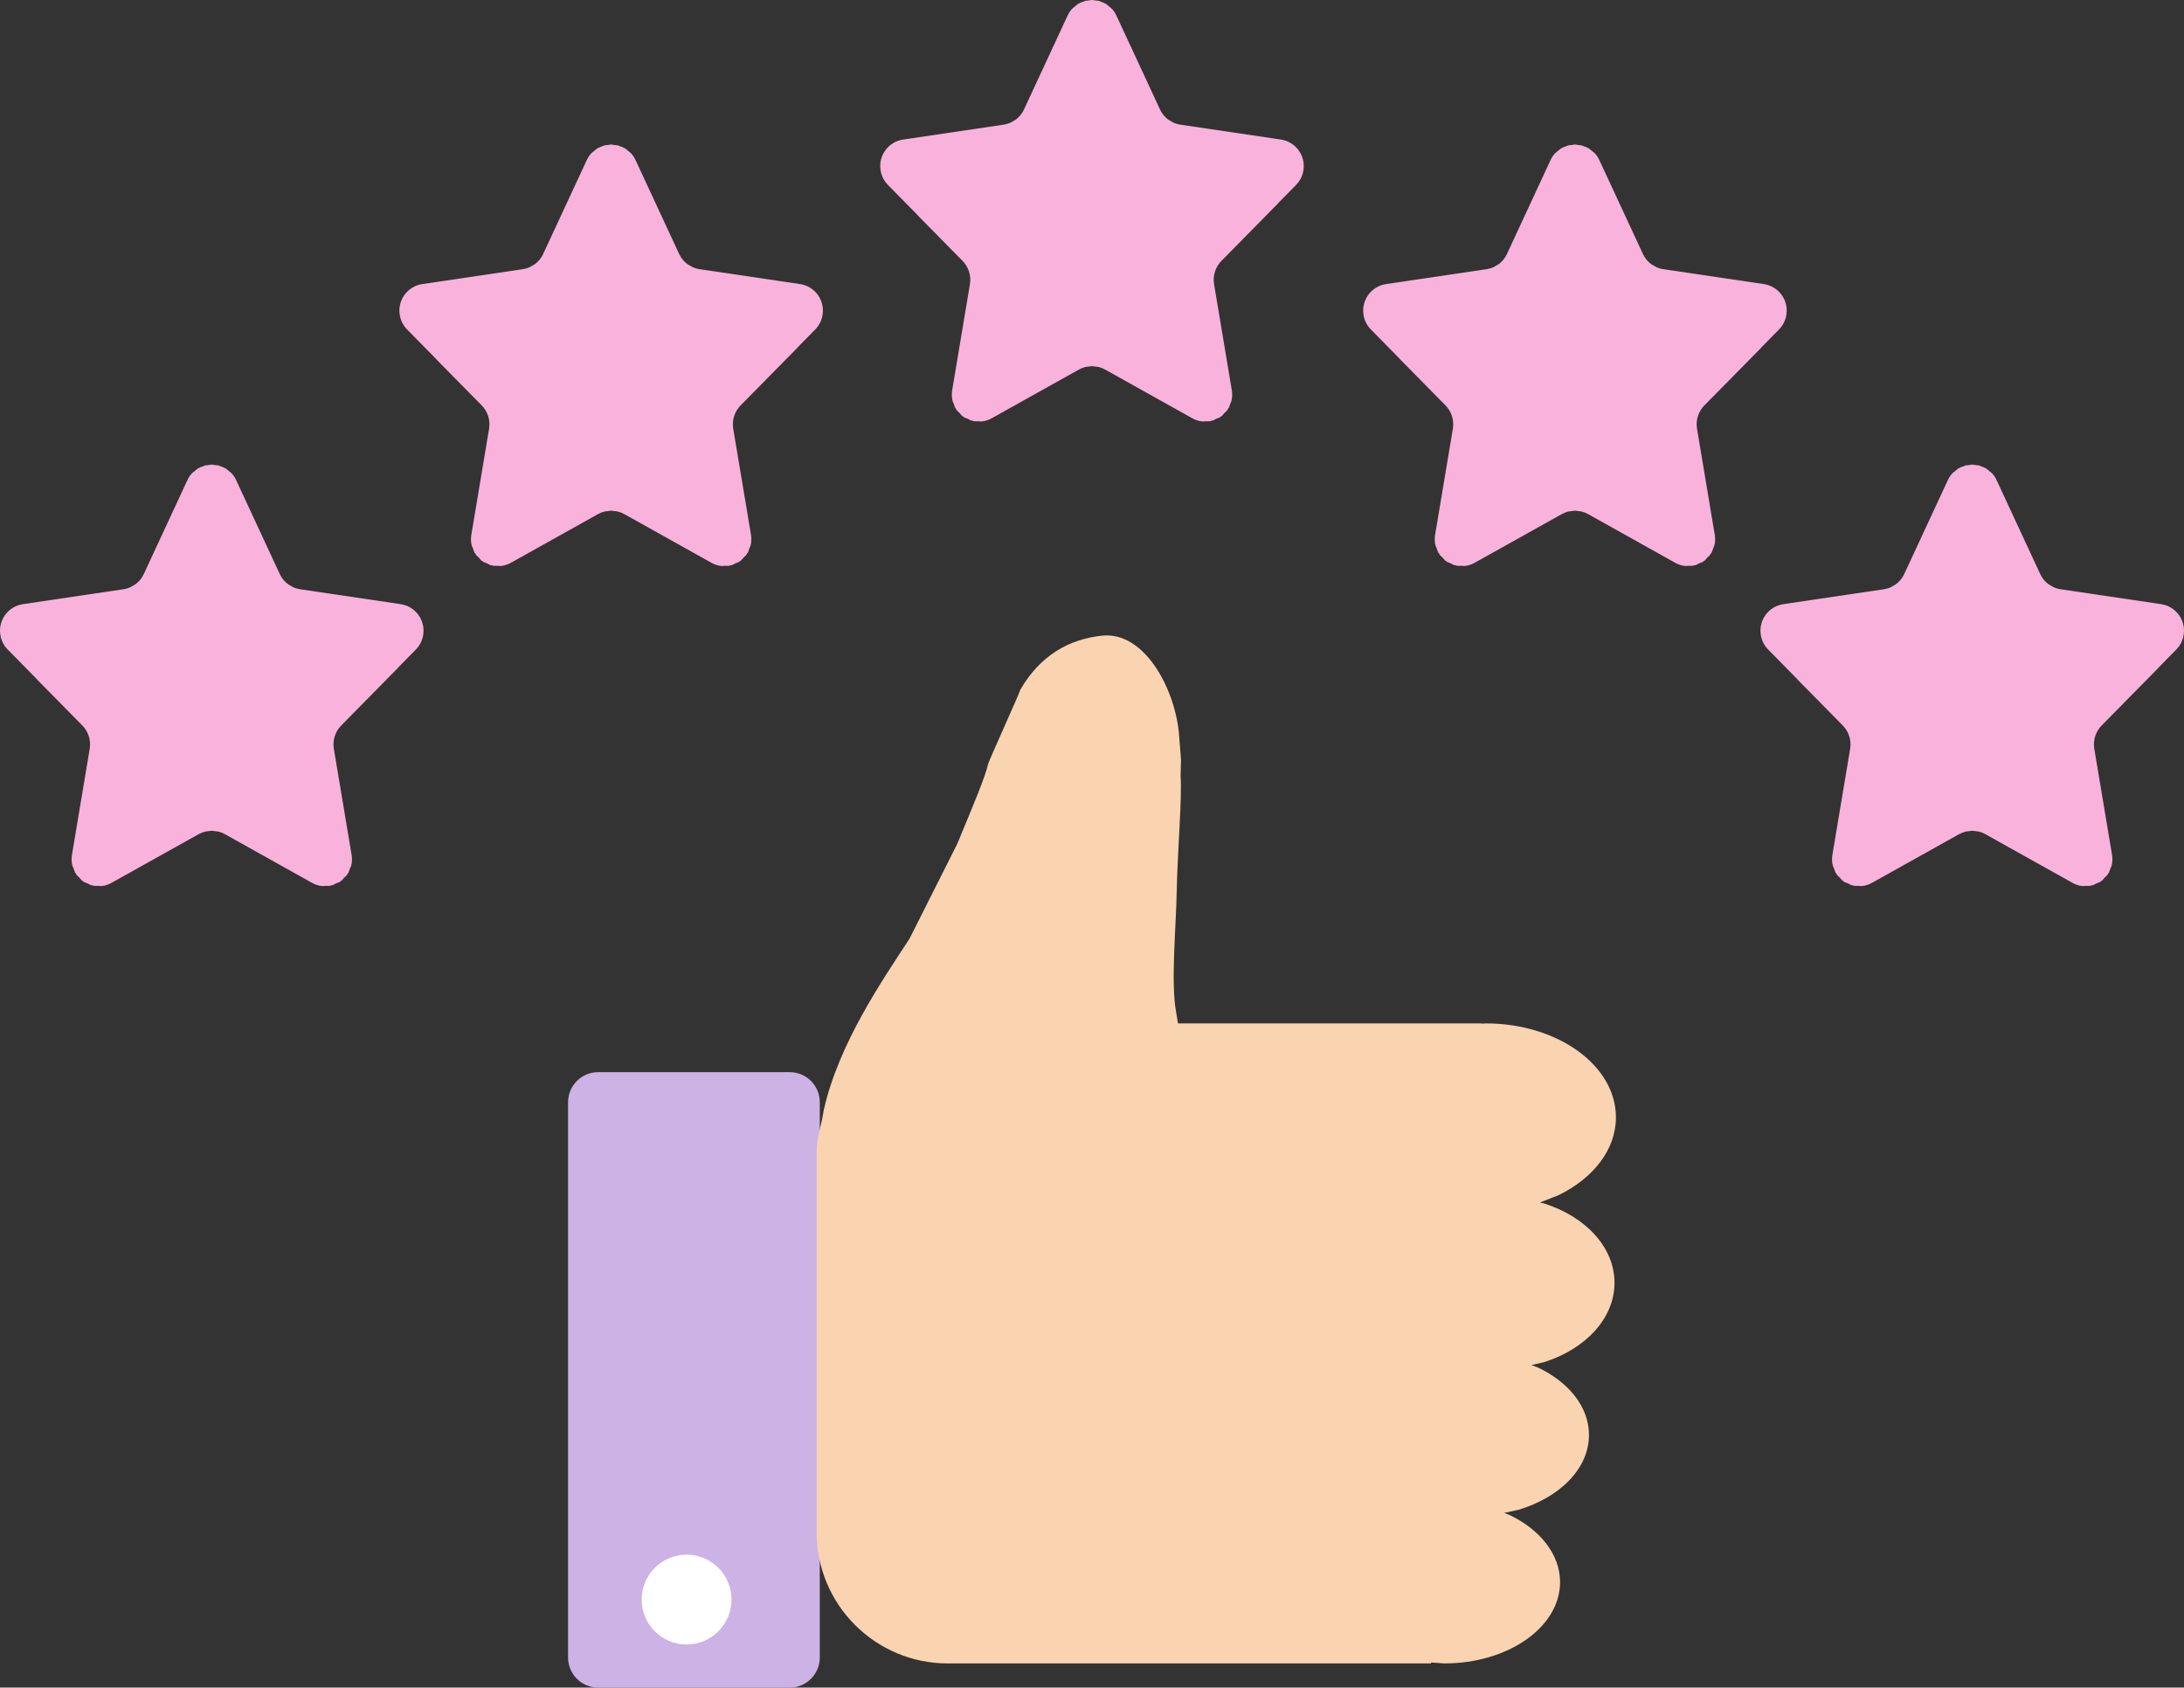 <?xml version="1.0" encoding="UTF-8" standalone="no"?><svg xmlns="http://www.w3.org/2000/svg" xmlns:xlink="http://www.w3.org/1999/xlink" fill="#000000" height="3211" overflow="hidden" preserveAspectRatio="xMidYMid meet" version="1" viewBox="0.0 0.0 4156.0 3211.0" width="4156" zoomAndPan="magnify"><rect x="0.0" y="0.0" width="4156.0" height="3211.0" fill="#333333" stroke="none"/><defs><clipPath id="a"><path d="M-20442 602H-16286V3813H-20442z"/></clipPath></defs><g clip-path="url(#a)" fill-rule="evenodd" transform="translate(20442 -602)"><g id="change1_1"><path d="M-18365.7 602-18364 602.186-18362.3 602-18359.4 602.694-18351 603.629-18345 606.146-18342.6 606.732-18341 607.844-18337.5 609.322-18329.6 615.84-18328 616.945-18327.7 617.403-18326.1 618.743C-18322.7 622.467-18319.8 626.756-18317.6 631.554L-18234.6 810.269C-18231 818.061-18225.5 824.681-18218.8 829.671L-18211.4 833.906-18208.2 835.762C-18204.3 837.382-18200.2 838.536-18195.9 839.165L-18004.6 867.514C-17976.7 871.639-17957.4 897.605-17961.6 925.514-17963.1 936.235-17968.1 946.175-17975.7 953.897L-18008.9 987.676-18008.8 987.857-18117.8 1098.5C-18129.2 1110.16-18134.4 1126.61-18131.7 1142.75L-18097.9 1344.74C-18097 1350.48-18097 1356.29-18098 1361.94L-18098.6 1363.64-18098.6 1365.03-18100.6 1369.41-18103.7 1378.14-18105.6 1380.35-18106.8 1382.86-18112.1 1387.96-18116.9 1393.54-18119.3 1394.73-18121 1396.34-18127.1 1398.66-18134.4 1402.37-18137.4 1402.62-18139.9 1403.57-18148.5 1403.55-18153.9 1404-18155.4 1403.52-18157.1 1403.52C-18162.7 1402.54-18168.2 1400.62-18173.2 1397.8L-18339.1 1305.13C-18343 1302.97-18347.1 1301.35-18351.3 1300.27L-18364 1298.65-18376.7 1300.27C-18380.9 1301.35-18385 1302.97-18388.9 1305.13L-18554.8 1397.8C-18559.8 1400.62-18565.3 1402.54-18570.9 1403.52L-18572.6 1403.52-18574.1 1404-18579.5 1403.55-18588.1 1403.57-18590.6 1402.62-18593.6 1402.37-18600.9 1398.66-18607 1396.34-18608.7 1394.73-18611.1 1393.54-18615.9 1387.96-18621.2 1382.86-18622.4 1380.35-18624.3 1378.14-18627.4 1369.41-18629.4 1365.03-18629.4 1363.64-18630 1361.94C-18631 1356.29-18631 1350.48-18630.1 1344.74L-18596.3 1142.75C-18593.6 1126.61-18598.8 1110.16-18610.2 1098.5L-18696.2 1011.19-18696.1 1011.05-18752.3 953.897C-18759.9 946.175-18764.9 936.235-18766.4 925.514-18770.6 897.605-18751.3 871.639-18723.4 867.514L-18532.1 839.165C-18527.8 838.536-18523.7 837.382-18519.8 835.762L-18516.6 833.897-18509.2 829.671C-18502.5 824.681-18497 818.061-18493.4 810.269L-18410.4 631.554C-18408.2 626.756-18405.3 622.467-18401.9 618.743L-18400.3 617.403-18400 616.945-18398.4 615.84-18390.5 609.322-18387 607.844-18385.4 606.732-18383 606.146-18377 603.629-18368.6 602.694Z" fill="#f9b2dc"/></g><g id="change1_2"><path d="M-19280.7 877-19279 877.186-19277.3 877-19274.4 877.694-19266 878.629-19260 881.146-19257.6 881.732-19256 882.844-19252.5 884.322-19244.6 890.84-19243 891.945-19242.7 892.403-19241.1 893.743C-19237.7 897.467-19234.8 901.756-19232.6 906.554L-19149.6 1085.27C-19146 1093.06-19140.5 1099.68-19133.8 1104.67L-19126.4 1108.91-19123.2 1110.76C-19119.3 1112.38-19115.2 1113.54-19110.9 1114.16L-18919.6 1142.51C-18891.7 1146.64-18872.4 1172.6-18876.6 1200.51-18878.1 1211.23-18883.1 1221.17-18890.7 1228.9L-18923.9 1262.68-18923.8 1262.86-19032.8 1373.5C-19044.2 1385.16-19049.4 1401.61-19046.7 1417.75L-19012.9 1619.74C-19012 1625.48-19012 1631.29-19013 1636.94L-19013.6 1638.64-19013.6 1640.03-19015.6 1644.41-19018.7 1653.14-19020.6 1655.35-19021.8 1657.86-19027.1 1662.96-19031.9 1668.54-19034.3 1669.73-19036 1671.34-19042.1 1673.66-19049.4 1677.37-19052.4 1677.62-19054.9 1678.57-19063.5 1678.55-19068.9 1679-19070.4 1678.52-19072.1 1678.52C-19077.7 1677.54-19083.2 1675.62-19088.2 1672.8L-19254.1 1580.13C-19258 1577.97-19262.1 1576.35-19266.3 1575.27L-19279 1573.65-19291.7 1575.27C-19295.9 1576.35-19300 1577.97-19303.9 1580.13L-19469.8 1672.8C-19474.8 1675.62-19480.3 1677.54-19485.9 1678.52L-19487.6 1678.52-19489.1 1679-19494.5 1678.55-19503.1 1678.57-19505.6 1677.62-19508.6 1677.37-19515.9 1673.66-19522 1671.34-19523.7 1669.73-19526.1 1668.54-19530.9 1662.96-19536.2 1657.86-19537.4 1655.35-19539.3 1653.14-19542.4 1644.41-19544.4 1640.03-19544.4 1638.64-19545 1636.94C-19546 1631.29-19546 1625.48-19545.1 1619.74L-19511.3 1417.75C-19508.6 1401.61-19513.8 1385.16-19525.2 1373.5L-19611.2 1286.19-19611.1 1286.05-19667.3 1228.9C-19674.9 1221.17-19679.9 1211.23-19681.4 1200.51-19685.6 1172.6-19666.3 1146.64-19638.4 1142.51L-19447.1 1114.16C-19442.8 1113.54-19438.7 1112.38-19434.8 1110.76L-19431.6 1108.9-19424.2 1104.67C-19417.5 1099.68-19412 1093.06-19408.4 1085.27L-19325.4 906.554C-19323.2 901.756-19320.3 897.467-19316.9 893.743L-19315.3 892.403-19315 891.945-19313.4 890.84-19305.5 884.322-19302 882.844-19300.4 881.732-19298 881.146-19292 878.629-19283.6 877.694Z" fill="#f9b2dc"/></g><g id="change1_3"><path d="M-17446.7 877-17445 877.186-17443.3 877-17440.4 877.694-17432 878.629-17426 881.146-17423.6 881.732-17422 882.844-17418.5 884.322-17410.6 890.84-17409 891.945-17408.7 892.403-17407.1 893.743C-17403.7 897.467-17400.8 901.756-17398.6 906.554L-17315.6 1085.27C-17312 1093.06-17306.5 1099.68-17299.8 1104.67L-17292.4 1108.91-17289.2 1110.76C-17285.3 1112.38-17281.2 1113.54-17276.9 1114.16L-17085.6 1142.51C-17057.7 1146.64-17038.4 1172.6-17042.6 1200.51-17044.1 1211.23-17049.1 1221.17-17056.7 1228.9L-17089.9 1262.68-17089.8 1262.86-17198.8 1373.5C-17210.2 1385.16-17215.4 1401.61-17212.7 1417.75L-17178.9 1619.74C-17178 1625.48-17178 1631.29-17179 1636.94L-17179.6 1638.64-17179.6 1640.03-17181.6 1644.41-17184.7 1653.14-17186.6 1655.35-17187.8 1657.86-17193.1 1662.96-17197.9 1668.54-17200.3 1669.73-17202 1671.34-17208.1 1673.66-17215.4 1677.37-17218.4 1677.62-17220.9 1678.57-17229.5 1678.55-17234.9 1679-17236.4 1678.52-17238.1 1678.52C-17243.7 1677.54-17249.2 1675.62-17254.2 1672.8L-17420.1 1580.13C-17424 1577.97-17428.1 1576.35-17432.3 1575.27L-17445 1573.65-17457.7 1575.27C-17461.9 1576.35-17466 1577.97-17469.9 1580.13L-17635.8 1672.8C-17640.8 1675.62-17646.3 1677.54-17651.9 1678.52L-17653.6 1678.52-17655.1 1679-17660.5 1678.55-17669.1 1678.57-17671.6 1677.62-17674.6 1677.37-17681.9 1673.66-17688 1671.34-17689.7 1669.73-17692.1 1668.54-17696.9 1662.96-17702.2 1657.86-17703.4 1655.35-17705.3 1653.14-17708.4 1644.41-17710.4 1640.03-17710.4 1638.64-17711 1636.94C-17712 1631.29-17712 1625.48-17711.1 1619.74L-17677.3 1417.75C-17674.6 1401.61-17679.8 1385.16-17691.2 1373.5L-17777.2 1286.19-17777.1 1286.05-17833.3 1228.9C-17840.9 1221.17-17845.9 1211.23-17847.4 1200.51-17851.6 1172.6-17832.3 1146.64-17804.4 1142.51L-17613.1 1114.16C-17608.8 1113.54-17604.7 1112.38-17600.8 1110.76L-17597.6 1108.9-17590.2 1104.67C-17583.5 1099.68-17578 1093.06-17574.4 1085.27L-17491.4 906.554C-17489.2 901.756-17486.3 897.467-17482.9 893.743L-17481.3 892.403-17481 891.945-17479.4 890.84-17471.5 884.322-17468 882.844-17466.4 881.732-17464 881.146-17458 878.629-17449.6 877.694Z" fill="#f9b2dc"/></g><g id="change1_4"><path d="M-20040.7 1486-20039 1486.19-20037.3 1486-20034.4 1486.69-20026 1487.63-20020 1490.15-20017.6 1490.73-20016 1491.84-20012.5 1493.32-20004.6 1499.84-20003 1500.95-20002.7 1501.4-20001.1 1502.74C-19997.7 1506.47-19994.8 1510.76-19992.6 1515.55L-19909.6 1694.27C-19906 1702.06-19900.5 1708.68-19893.8 1713.67L-19886.4 1717.91-19883.2 1719.76C-19879.3 1721.38-19875.2 1722.54-19870.9 1723.16L-19679.6 1751.51C-19651.7 1755.64-19632.4 1781.61-19636.6 1809.51-19638.1 1820.23-19643.1 1830.18-19650.7 1837.9L-19683.9 1871.68-19683.8 1871.86-19792.8 1982.5C-19804.2 1994.16-19809.4 2010.61-19806.7 2026.75L-19772.9 2228.74C-19772 2234.48-19772 2240.29-19773 2245.94L-19773.6 2247.64-19773.6 2249.03-19775.6 2253.41-19778.7 2262.14-19780.6 2264.35-19781.8 2266.86-19787.1 2271.96-19791.9 2277.54-19794.3 2278.73-19796 2280.34-19802.1 2282.66-19809.4 2286.37-19812.4 2286.62-19814.9 2287.57-19823.5 2287.55-19828.9 2288-19830.4 2287.52-19832.1 2287.52C-19837.7 2286.54-19843.2 2284.62-19848.2 2281.8L-20014.1 2189.13C-20018 2186.97-20022.1 2185.35-20026.3 2184.27L-20039 2182.65-20051.7 2184.27C-20055.9 2185.35-20060 2186.97-20063.9 2189.13L-20229.8 2281.8C-20234.8 2284.62-20240.3 2286.54-20245.9 2287.52L-20247.6 2287.52-20249.1 2288-20254.5 2287.55-20263.1 2287.57-20265.6 2286.62-20268.6 2286.37-20275.9 2282.66-20282 2280.34-20283.7 2278.73-20286.1 2277.54-20290.9 2271.96-20296.2 2266.86-20297.4 2264.35-20299.3 2262.14-20302.4 2253.41-20304.4 2249.03-20304.4 2247.64-20305 2245.94C-20306 2240.29-20306 2234.48-20305.1 2228.74L-20271.3 2026.75C-20268.6 2010.61-20273.8 1994.16-20285.2 1982.5L-20371.2 1895.19-20371.1 1895.05-20427.3 1837.9C-20434.9 1830.18-20439.9 1820.23-20441.4 1809.51-20445.6 1781.61-20426.3 1755.64-20398.4 1751.51L-20207.1 1723.16C-20202.8 1722.54-20198.7 1721.38-20194.8 1719.76L-20191.6 1717.9-20184.2 1713.67C-20177.5 1708.68-20172 1702.06-20168.4 1694.27L-20085.4 1515.55C-20083.2 1510.76-20080.3 1506.47-20076.9 1502.74L-20075.3 1501.4-20075 1500.95-20073.4 1499.84-20065.5 1493.32-20062 1491.84-20060.4 1490.73-20058 1490.15-20052 1487.63-20043.6 1486.69Z" fill="#f9b2dc"/></g><g id="change1_5"><path d="M-16690.7 1486-16689 1486.19-16687.3 1486-16684.4 1486.69-16676 1487.63-16670 1490.15-16667.6 1490.73-16666 1491.84-16662.5 1493.32-16654.6 1499.84-16653 1500.95-16652.7 1501.4-16651.1 1502.74C-16647.7 1506.47-16644.8 1510.76-16642.6 1515.55L-16559.6 1694.27C-16556 1702.06-16550.5 1708.68-16543.8 1713.67L-16536.4 1717.91-16533.2 1719.76C-16529.3 1721.38-16525.2 1722.54-16520.9 1723.16L-16329.6 1751.51C-16301.7 1755.64-16282.4 1781.61-16286.6 1809.51-16288.1 1820.23-16293.1 1830.18-16300.7 1837.9L-16333.9 1871.68-16333.8 1871.86-16442.8 1982.5C-16454.2 1994.16-16459.4 2010.61-16456.7 2026.75L-16422.9 2228.74C-16422 2234.48-16422 2240.29-16423 2245.94L-16423.6 2247.64-16423.6 2249.03-16425.6 2253.41-16428.7 2262.14-16430.6 2264.35-16431.8 2266.86-16437.1 2271.96-16441.9 2277.54-16444.3 2278.73-16446 2280.34-16452.1 2282.66-16459.4 2286.37-16462.4 2286.62-16464.9 2287.57-16473.5 2287.55-16478.9 2288-16480.4 2287.52-16482.1 2287.52C-16487.7 2286.54-16493.2 2284.62-16498.2 2281.8L-16664.1 2189.13C-16668 2186.97-16672.1 2185.35-16676.3 2184.27L-16689 2182.65-16701.7 2184.27C-16705.9 2185.35-16710 2186.97-16713.9 2189.13L-16879.8 2281.8C-16884.8 2284.62-16890.3 2286.54-16895.9 2287.52L-16897.6 2287.52-16899.1 2288-16904.5 2287.55-16913.1 2287.57-16915.6 2286.62-16918.6 2286.37-16925.9 2282.66-16932 2280.34-16933.7 2278.73-16936.1 2277.54-16940.9 2271.96-16946.2 2266.86-16947.4 2264.35-16949.3 2262.14-16952.4 2253.41-16954.4 2249.03-16954.4 2247.64-16955 2245.94C-16956 2240.29-16956 2234.48-16955.1 2228.74L-16921.3 2026.75C-16918.6 2010.61-16923.8 1994.16-16935.2 1982.5L-17021.2 1895.19-17021.1 1895.05-17077.3 1837.9C-17084.9 1830.18-17089.9 1820.23-17091.4 1809.51-17095.6 1781.61-17076.3 1755.64-17048.4 1751.51L-16857.1 1723.16C-16852.8 1722.54-16848.7 1721.38-16844.8 1719.76L-16841.6 1717.9-16834.2 1713.67C-16827.5 1708.68-16822 1702.06-16818.4 1694.27L-16735.4 1515.55C-16733.2 1510.76-16730.3 1506.47-16726.9 1502.74L-16725.3 1501.4-16725 1500.95-16723.4 1499.84-16715.5 1493.32-16712 1491.84-16710.4 1490.73-16708 1490.15-16702 1487.63-16693.6 1486.69Z" fill="#f9b2dc"/></g><g id="change2_1"><path d="M-19361 2699.25C-19361 2667.63-19335.4 2642-19303.8 2642L-18939.2 2642C-18907.6 2642-18882 2667.63-18882 2699.25L-18882 3755.75C-18882 3787.37-18907.6 3813-18939.2 3813L-19303.8 3813C-19335.4 3813-19361 3787.37-19361 3755.75Z" fill="#ccb2e5"/></g><g id="change3_1"><path d="M-19221 3645.5C-19221 3598.28-19182.7 3560-19135.5 3560-19088.3 3560-19050 3598.28-19050 3645.5-19050 3692.72-19088.3 3731-19135.5 3731-19182.7 3731-19221 3692.72-19221 3645.5Z" fill="#ffffff"/></g><g id="change4_1"><path d="M-18344.9 1811.46C-18265.3 1803.11-18207.8 1909.23-18198.8 1994.73-18197.4 2012.4-18196 2030.06-18194.6 2047.72L-18195.4 2078.68C-18192.4 2119.47-18201.2 2220.34-18202.7 2295.21-18204.1 2370.08-18214.3 2470.63-18203.9 2527.91L-18200.4 2549.23-17954.6 2549.23-17954.6 2549.23-17622 2549.23C-17622 2549.41-17622 2549.59-17622 2549.77L-17614.6 2549.23C-17477.9 2549.23-17367 2629.23-17367 2727.91-17367 2789.59-17410.3 2843.96-17476.2 2876.07L-17511.7 2889.98-17504.1 2891.72C-17425.1 2916.61-17369.7 2974.89-17369.7 3042.8-17369.7 3110.72-17425.1 3168.99-17504.1 3193.88L-17527.7 3199.33-17515.3 3204.04C-17456.8 3231.83-17418.3 3278.88-17418.3 3332.26-17418.3 3396.3-17473.7 3451.26-17552.7 3474.73L-17579.6 3480.61-17570.3 3484.16C-17511.8 3511.94-17473.3 3559-17473.3 3612.37-17473.3 3697.77-17571.8 3767-17693.4 3767L-17718.8 3765.2C-17718.8 3765.8-17718.8 3766.4-17718.8 3767L-18638.4 3767C-18776.2 3767-18888 3655.33-18888 3517.58L-18888 3058.48-18888 2806.69-18888 2798.66C-18888 2781.44-18887.2 2774.71-18883.8 2758.47L-18877.5 2730.97-18874.4 2713.95C-18845.7 2586.08-18760.7 2463.91-18711.2 2387.96L-18620.3 2207.38C-18588.2 2129.88-18567.6 2081.2-18561.7 2055.86-18562 2052.87-18500.4 1917.99-18500.7 1914.9-18463.1 1849.22-18407.6 1818.03-18344.9 1811.46Z" fill="#fad3b0"/></g></g></svg>